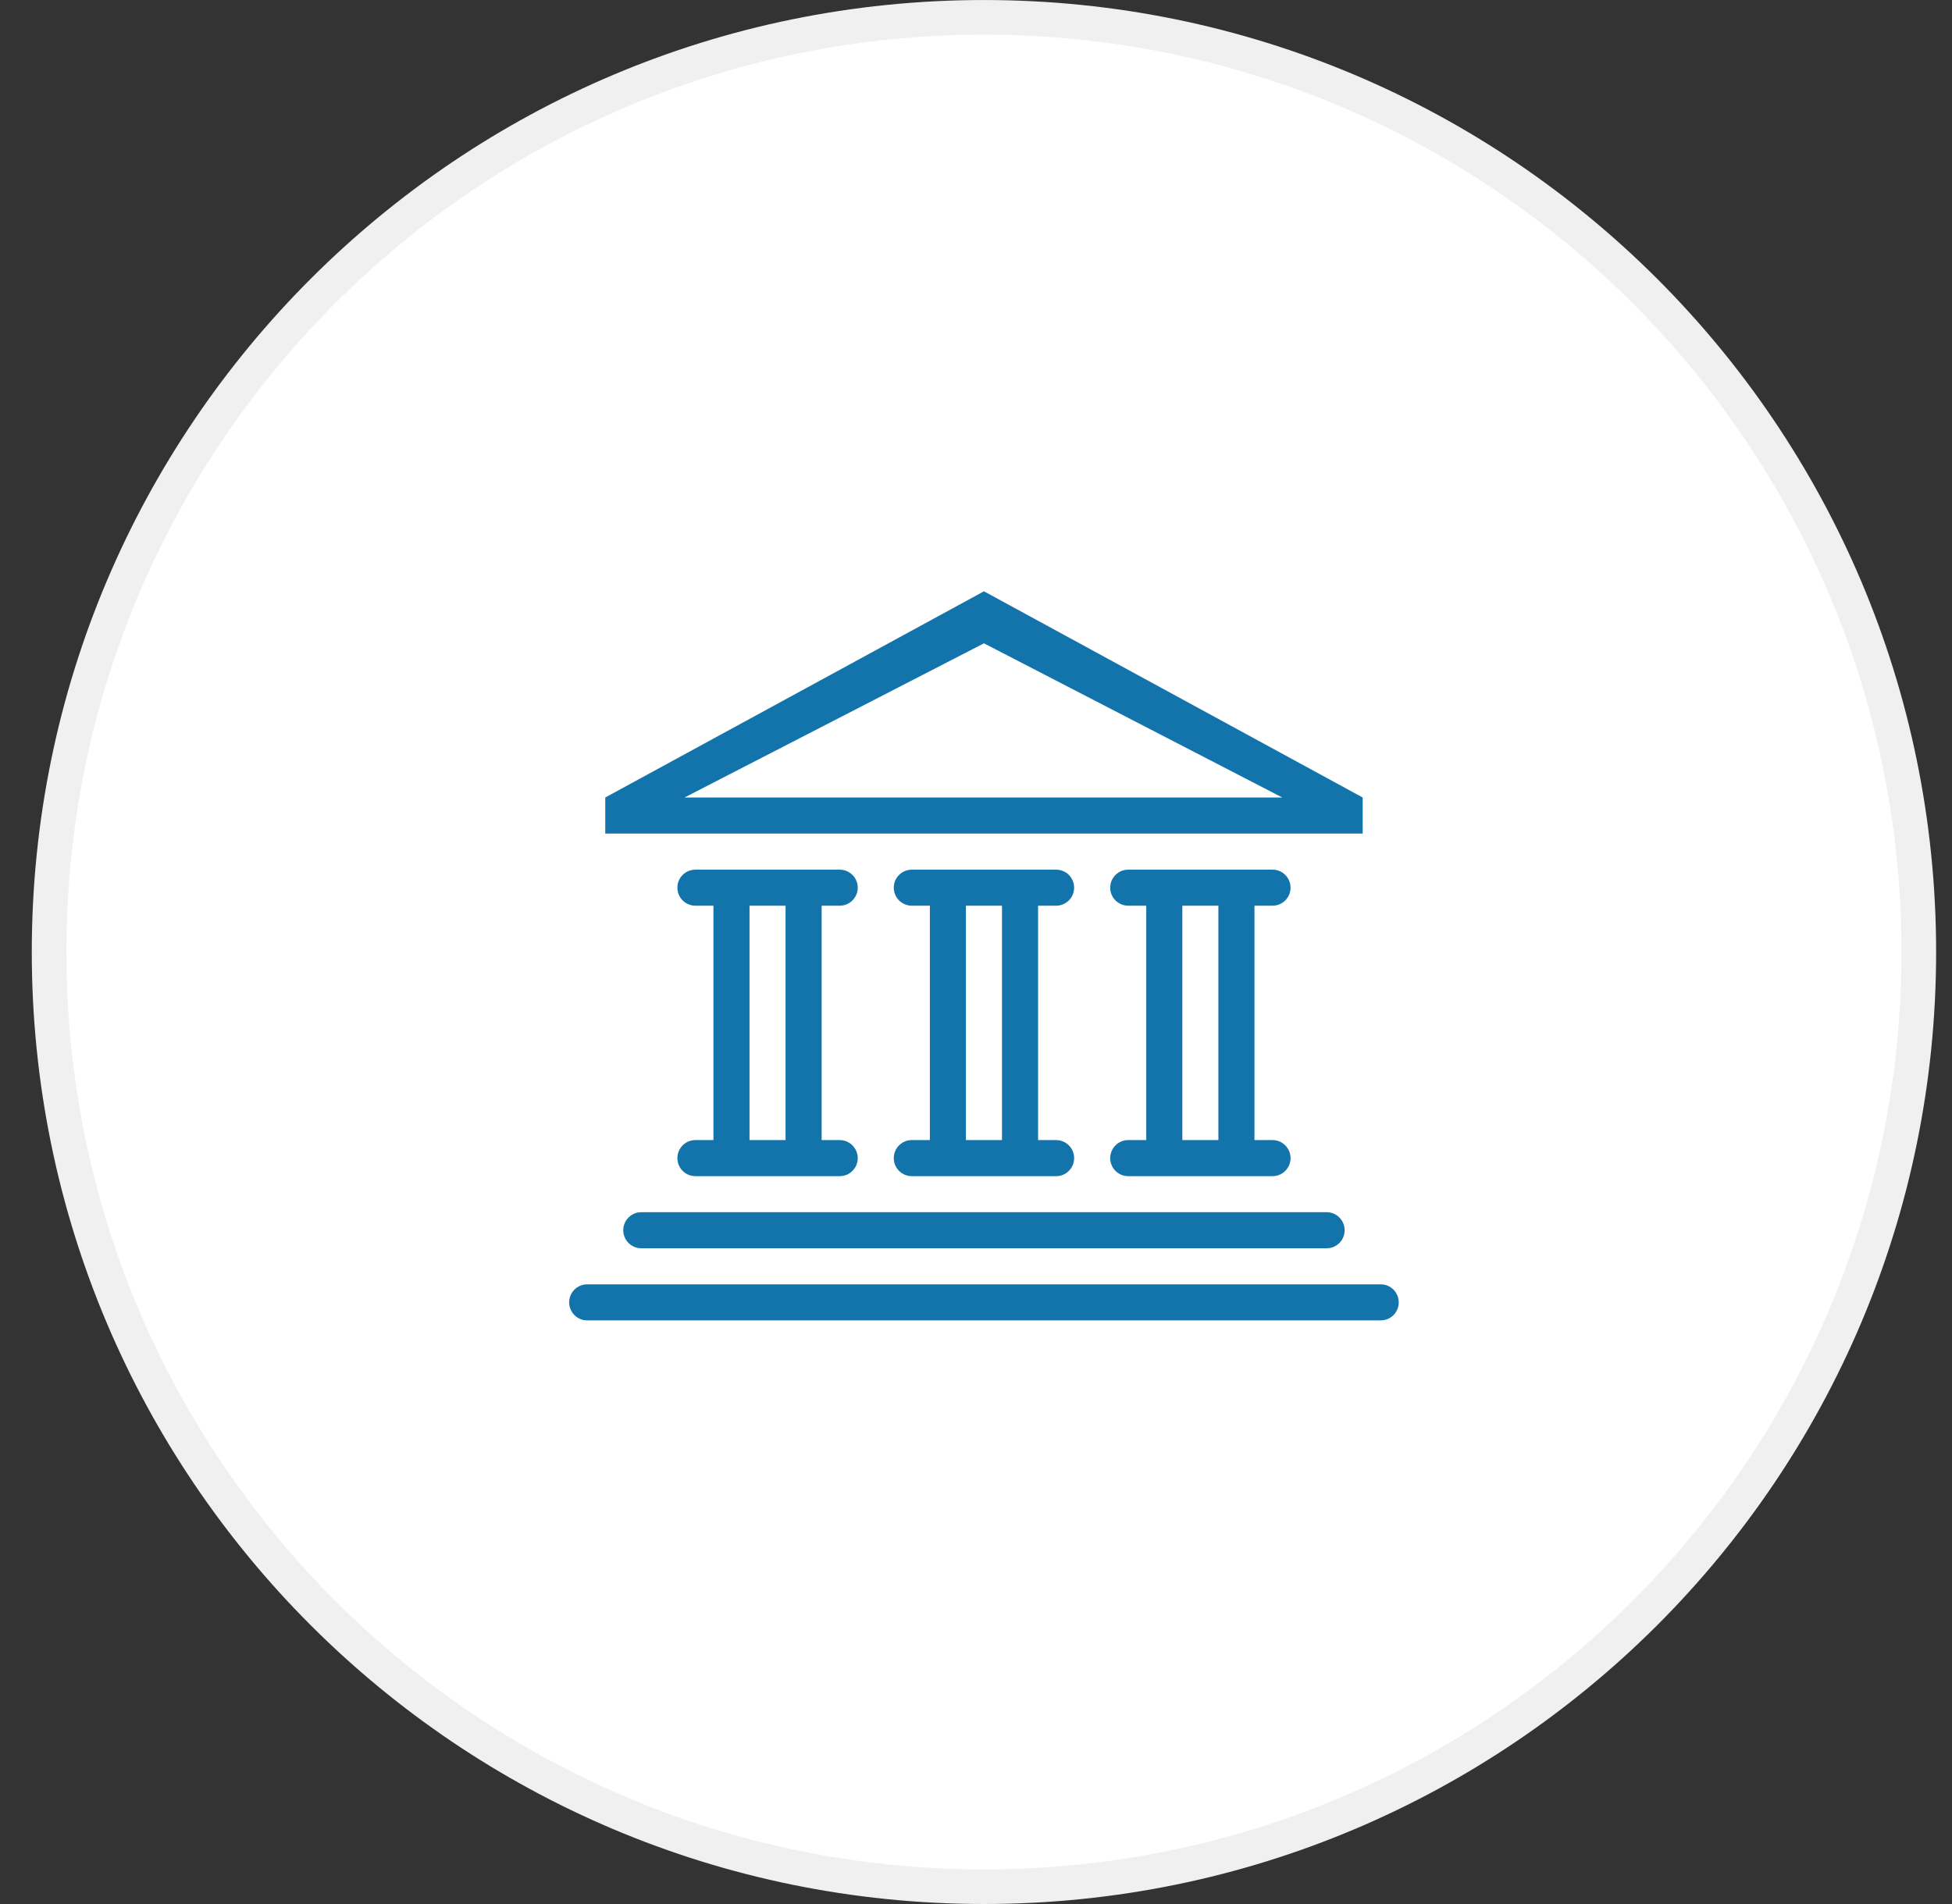 <svg xmlns="http://www.w3.org/2000/svg" width="41" height="40" viewBox="0 0 41 40" fill="none"><rect x="0" y="0" width="41" height="40" fill="#333333" stroke="none"/><path d="M40.303 20C40.303 30.845 31.512 39.636 20.667 39.636C9.822 39.636 1.031 30.845 1.031 20C1.031 9.155 9.822 0.364 20.667 0.364C31.512 0.364 40.303 9.155 40.303 20Z" fill="white" stroke="#F0F0F0" stroke-width="0.727"></path><g clip-path="url(#clip0_11069_34574)"><path fill-rule="evenodd" clip-rule="evenodd" d="M29 27.739H12.334C12.124 27.739 11.955 27.57 11.955 27.36C11.955 27.151 12.124 26.982 12.334 26.982H29C29.21 26.982 29.379 27.151 29.379 27.36C29.379 27.57 29.21 27.739 29 27.739ZM17.637 23.951C17.846 23.951 18.016 24.121 18.016 24.33C18.016 24.54 17.846 24.709 17.637 24.709H14.607C14.397 24.709 14.228 24.54 14.228 24.33C14.228 24.121 14.397 23.951 14.607 23.951H14.985V19.027H14.607C14.397 19.027 14.228 18.858 14.228 18.648C14.228 18.439 14.397 18.27 14.607 18.27H17.637C17.846 18.27 18.016 18.439 18.016 18.648C18.016 18.858 17.846 19.027 17.637 19.027H17.258V23.951H17.637ZM16.5 19.027H15.743V23.951H16.5V19.027ZM22.182 23.951C22.392 23.951 22.561 24.121 22.561 24.33C22.561 24.54 22.392 24.709 22.182 24.709H19.152C18.943 24.709 18.773 24.54 18.773 24.33C18.773 24.121 18.943 23.951 19.152 23.951H19.531V19.027H19.152C18.943 19.027 18.773 18.858 18.773 18.648C18.773 18.439 18.943 18.27 19.152 18.27H22.182C22.392 18.27 22.561 18.439 22.561 18.648C22.561 18.858 22.392 19.027 22.182 19.027H21.804V23.951H22.182ZM21.046 19.027H20.288V23.951H21.046V19.027ZM28.243 25.845C28.243 26.055 28.074 26.224 27.864 26.224H13.47C13.261 26.224 13.091 26.055 13.091 25.845C13.091 25.636 13.261 25.466 13.47 25.466H27.864C28.074 25.466 28.243 25.636 28.243 25.845ZM26.728 23.951C26.937 23.951 27.107 24.121 27.107 24.33C27.107 24.54 26.937 24.709 26.728 24.709H23.698C23.488 24.709 23.319 24.54 23.319 24.33C23.319 24.121 23.488 23.951 23.698 23.951H24.076V19.027H23.698C23.488 19.027 23.319 18.858 23.319 18.648C23.319 18.439 23.488 18.27 23.698 18.27H26.728C26.937 18.27 27.107 18.439 27.107 18.648C27.107 18.858 26.937 19.027 26.728 19.027H26.349V23.951H26.728ZM25.591 19.027H24.834V23.951H25.591V19.027ZM12.713 16.754L20.667 12.422L28.622 16.754V17.512H12.713V16.754ZM26.933 16.754L20.667 13.515L14.378 16.754H26.933Z" fill="#1373AB"></path></g><defs><clipPath id="clip0_11069_34574"><rect width="18.182" height="18.182" fill="white" transform="translate(11.576 10.906)"></rect></clipPath></defs></svg>